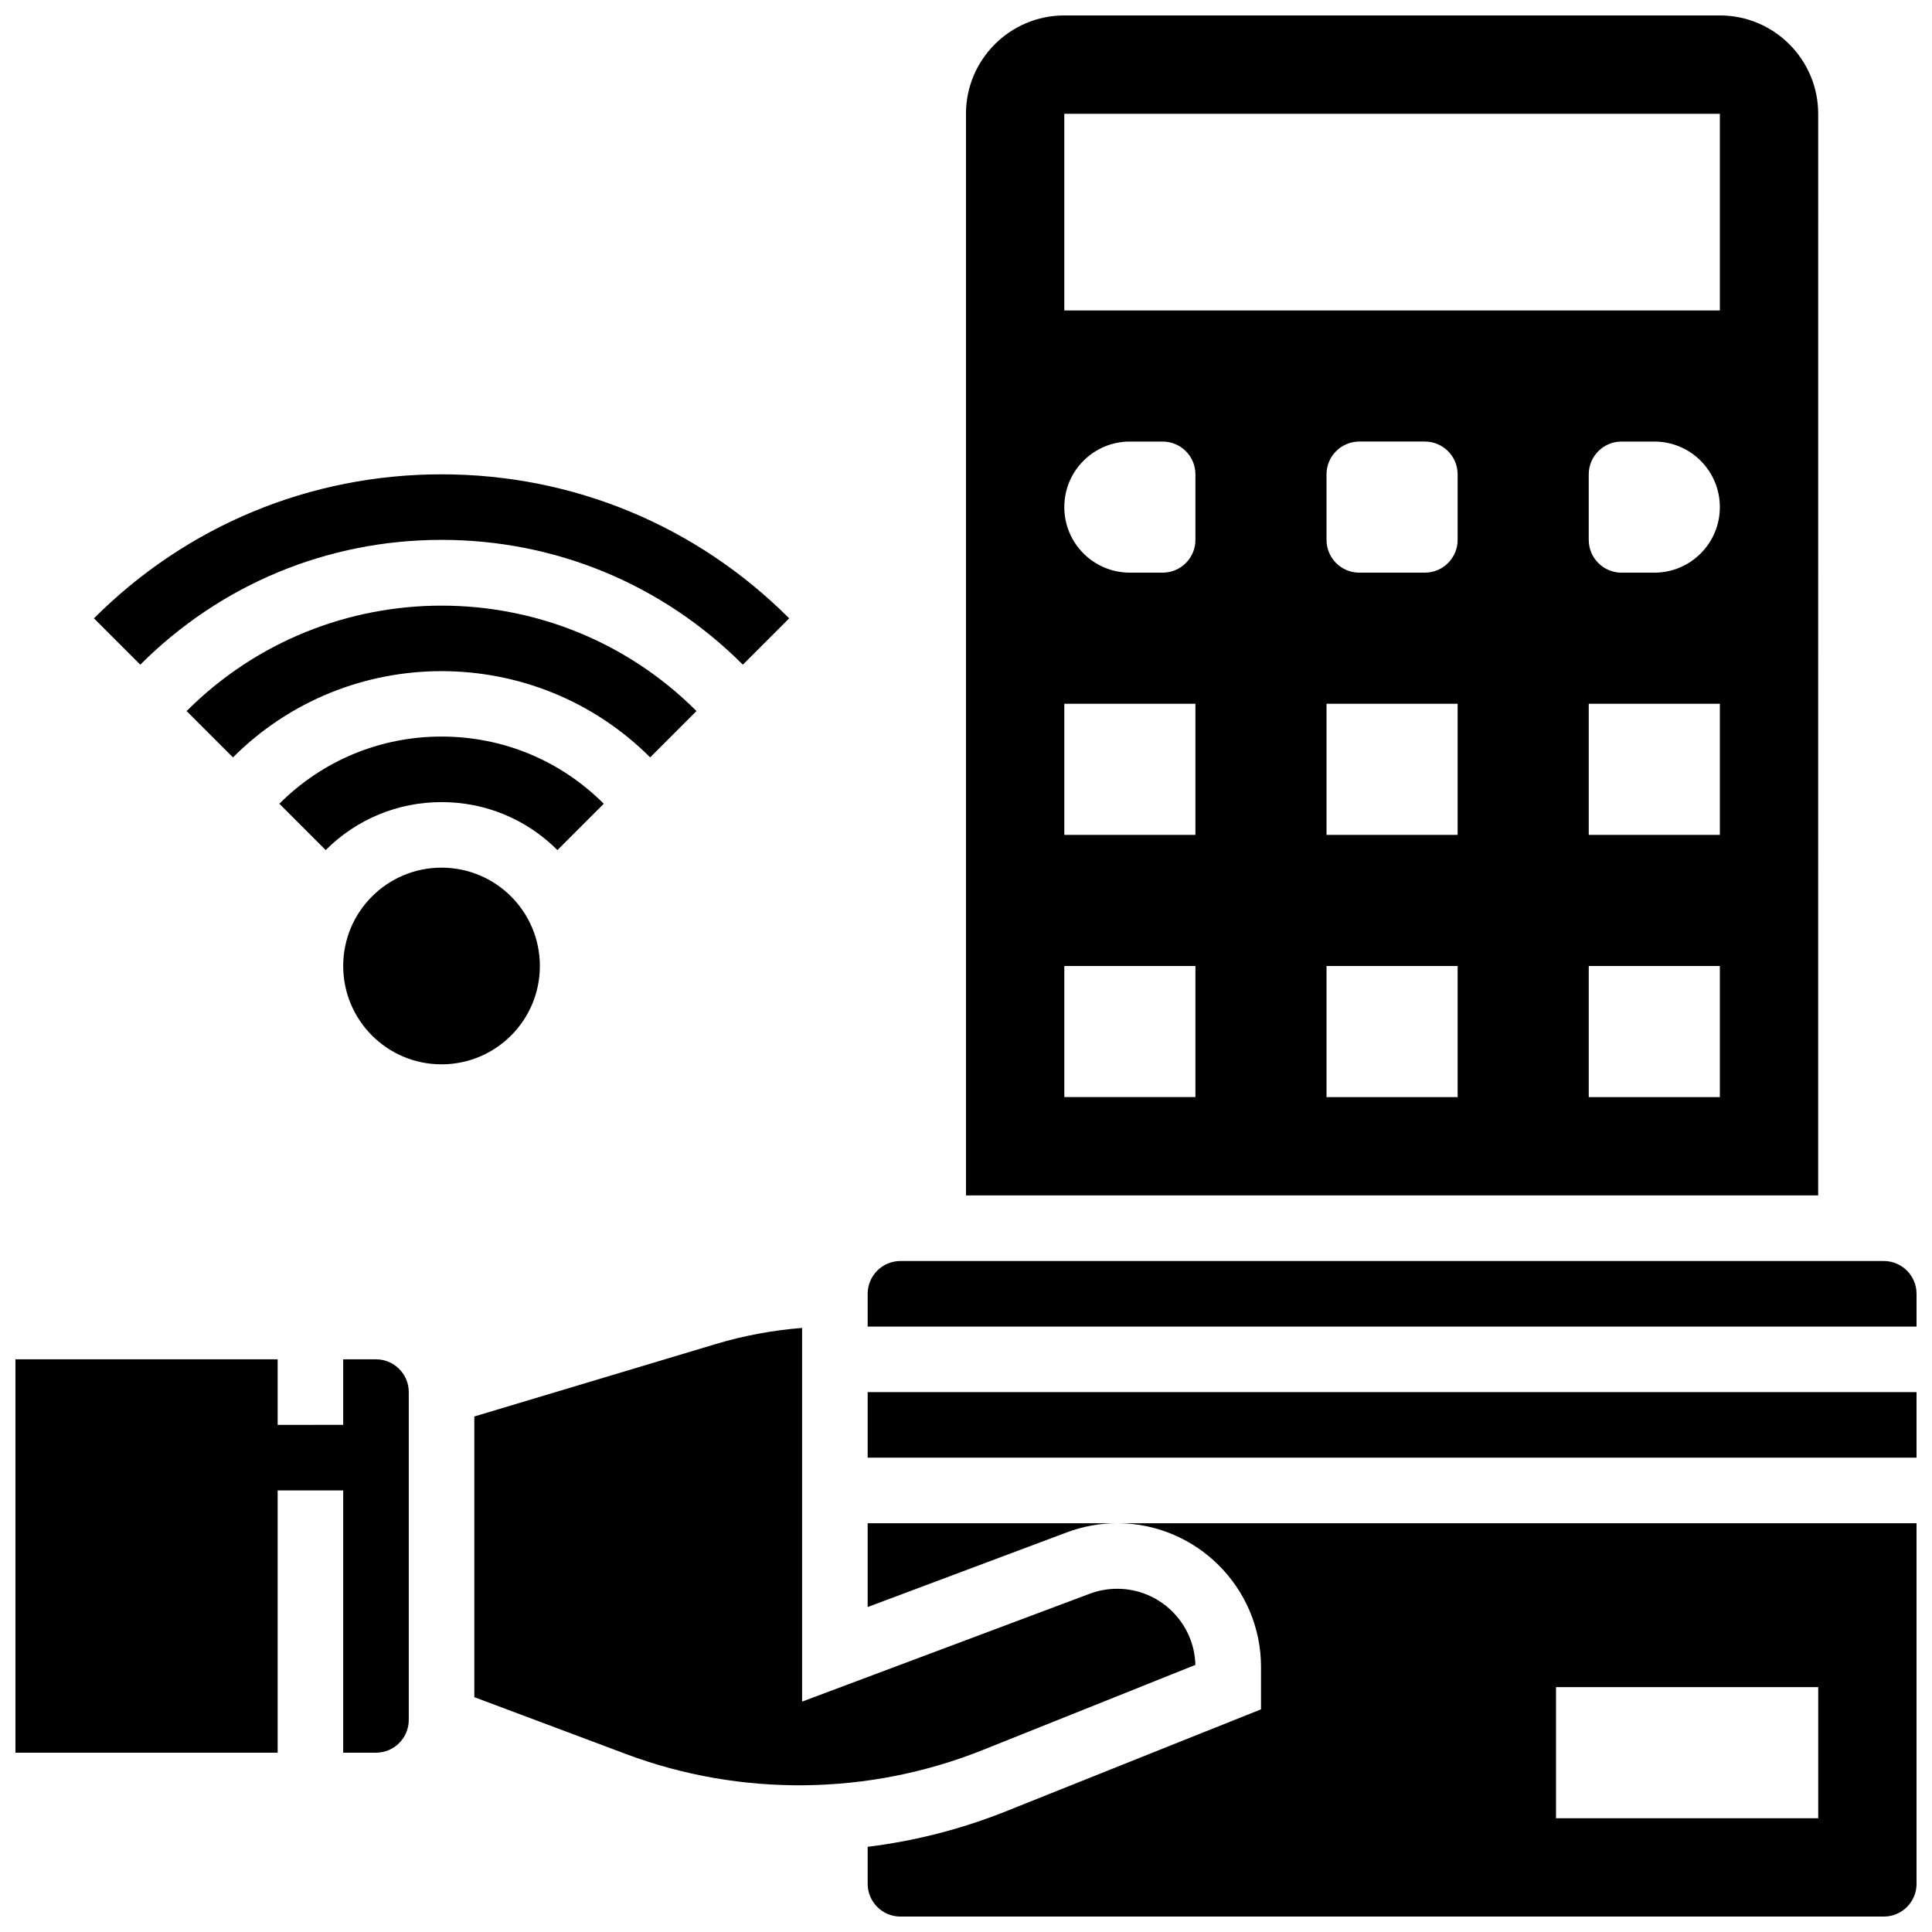 <?xml version="1.0" encoding="UTF-8"?>
<!-- Uploaded to: SVG Repo, www.svgrepo.com, Generator: SVG Repo Mixer Tools -->
<svg width="800px" height="800px" version="1.1" viewBox="144 144 512 512" xmlns="http://www.w3.org/2000/svg">
 <defs>
  <clipPath id="e">
   <path d="m148.09 504h104.91v105h-104.91z"/>
  </clipPath>
  <clipPath id="d">
   <path d="m400 148.09h226v312.91h-226z"/>
  </clipPath>
  <clipPath id="c">
   <path d="m373 547h278.9v104.9h-278.9z"/>
  </clipPath>
  <clipPath id="b">
   <path d="m373 512h278.9v19h-278.9z"/>
  </clipPath>
  <clipPath id="a">
   <path d="m373 478h278.9v18h-278.9z"/>
  </clipPath>
 </defs>
 <path d="m460.79 585.22c-0.285-11.18-9.465-20.18-20.715-20.18-2.484 0-4.934 0.441-7.289 1.32l-76.223 28.586v-99.031c-7.731 0.617-15.383 2.023-22.836 4.258l-64.027 19.211v74.383l40.191 15.07c30.332 11.387 64.297 11.023 94.43-1.023z"/>
 <g clip-path="url(#e)">
  <path d="m243.64 504.23h-8.688v17.371l-17.371 0.004v-17.371l-69.492-0.004v104.25h69.492v-69.5h17.371v69.5h8.688c4.793 0 8.688-3.891 8.688-8.688v-86.871c0-4.797-3.894-8.688-8.688-8.688z"/>
 </g>
 <g clip-path="url(#d)">
  <path d="m625.84 174.15c0-14.367-11.691-26.059-26.059-26.059h-173.73c-14.367 0-26.059 11.691-26.059 26.059v286.65h225.84zm-165.04 260.59h-34.746v-34.746h34.746zm0-69.488h-34.746v-34.746h34.746zm0-78.18c0 4.793-3.891 8.688-8.688 8.688h-8.688c-9.598 0-17.371-7.773-17.371-17.371s7.773-17.371 17.371-17.371h8.688c4.793 0 8.688 3.891 8.688 8.688zm69.488 147.67h-34.746v-34.746h34.746zm0-69.488h-34.746v-34.746h34.746zm0-78.18c0 4.793-3.891 8.688-8.688 8.688h-17.371c-4.793 0-8.688-3.891-8.688-8.688v-17.371c0-4.793 3.891-8.688 8.688-8.688h17.371c4.793 0 8.688 3.891 8.688 8.688zm69.492 147.67h-34.746v-34.746h34.746zm0-69.488h-34.746v-34.746h34.746zm-17.371-69.492h-8.688c-4.793 0-8.688-3.891-8.688-8.688v-17.371c0-4.793 3.891-8.688 8.688-8.688h8.688c9.598 0 17.371 7.773 17.371 17.371 0 9.602-7.773 17.375-17.371 17.375zm17.371-69.492h-173.73v-52.117h173.73z"/>
 </g>
 <g clip-path="url(#c)">
  <path d="m478.18 585.77v11.215l-67.406 26.961c-11.898 4.762-24.234 7.93-36.832 9.477v9.801c0 4.793 3.891 8.688 8.688 8.688h260.59c4.793 0 8.688-3.891 8.688-8.688v-95.551h-211.82c21.004 0 38.098 17.094 38.098 38.098zm78.176 5.332h69.492v34.746h-69.492z"/>
 </g>
 <g clip-path="url(#b)">
  <path d="m373.94 512.92h277.96v17.371h-277.96z"/>
 </g>
 <g clip-path="url(#a)">
  <path d="m643.22 478.18h-260.59c-4.793 0-8.688 3.891-8.688 8.688v8.688h277.96v-8.688c0-4.797-3.891-8.688-8.684-8.688z"/>
 </g>
 <path d="m373.94 569.88 52.754-19.777c4.309-1.617 8.809-2.434 13.387-2.434h-66.141z"/>
 <path d="m261.02 287.07c30.168 0 58.52 11.754 79.844 33.078l12.281-12.281c-24.605-24.609-57.316-38.168-92.125-38.168-34.805 0-67.52 13.559-92.129 38.168l12.281 12.281c21.328-21.324 49.68-33.078 79.848-33.078z"/>
 <path d="m328.58 332.44c-37.254-37.254-97.879-37.254-135.13 0l12.281 12.281c30.488-30.48 80.078-30.48 110.57 0z"/>
 <path d="m218.03 357 12.281 12.281c8.203-8.199 19.113-12.715 30.707-12.715 11.598 0 22.508 4.516 30.707 12.719l12.281-12.281c-11.48-11.484-26.742-17.809-42.988-17.809-16.242 0-31.504 6.324-42.988 17.805z"/>
 <path d="m287.07 400c0 14.391-11.664 26.059-26.059 26.059-14.391 0-26.059-11.668-26.059-26.059 0-14.395 11.668-26.062 26.059-26.062 14.395 0 26.059 11.668 26.059 26.062"/>
</svg>